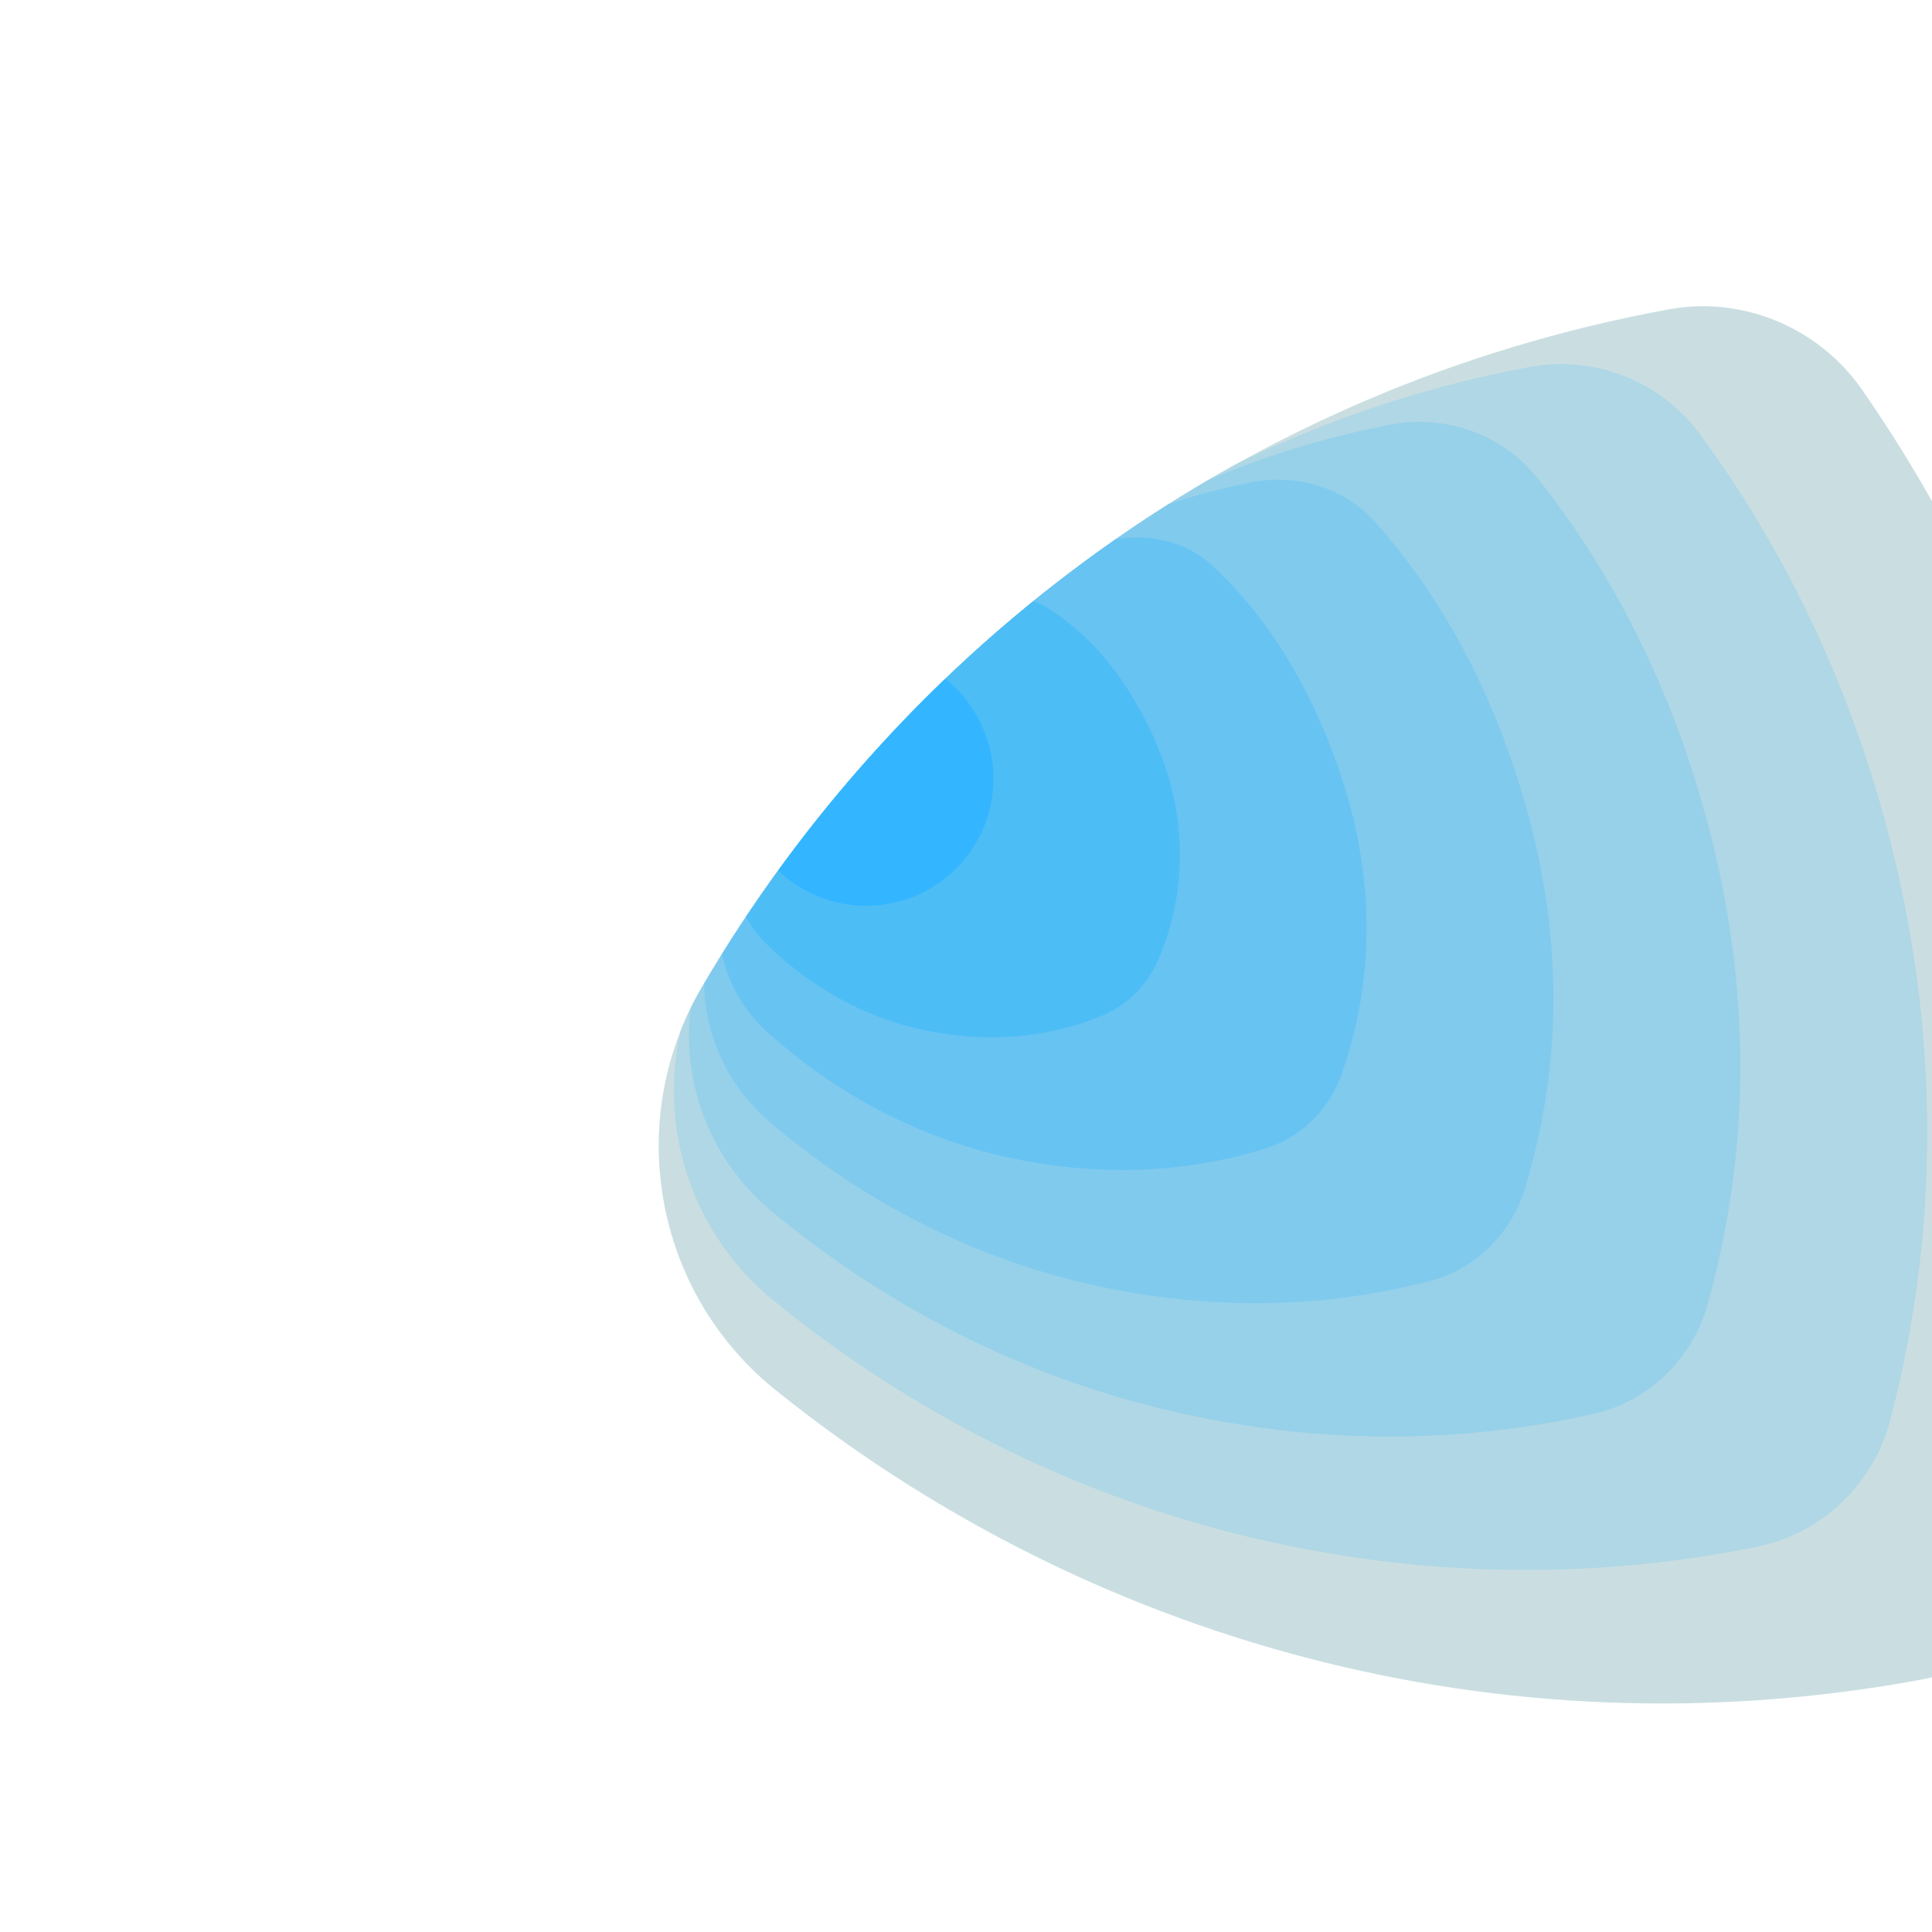 <svg xmlns="http://www.w3.org/2000/svg" width="1000" height="1000" viewBox="1179.635 1985.413 500 1000"><g data-name="Group 315"><g data-name="Group 20" transform="rotate(115 368.852 1868.105)" clip-path="url(&quot;#a&quot;)"><path d="M13.69 351.508c-19.671 33.764-18.117 76.34 4.507 108.205l.37.52c64.382 90.484 145.536 161.929 236.23 213.14 90.691 51.208 190.918 82.183 293.447 91.722 79.78 7.423 153.208-44.825 172.348-122.632 24.592-99.99 28.182-204.833 9.53-307.3-18.652-102.467-59.55-202.558-123.935-293.042-.122-.174-.246-.345-.37-.52C583.128 9.784 543.415-5.64 505.067 1.876c-99.06 19.424-195.68 59.651-283.28 121.982C134.182 186.19 64.508 264.286 13.69 351.508" fill="#cadee1" fill-rule="evenodd" data-name="Path 29"/><path d="M244.242 220.108c51.17-37.745 106.494-66.471 163.973-85.85a590.585 590.585 0 0 1 82.627-21.354c33.466-6.135 68.164 7.092 88.684 34.905 56.575 76.687 92.165 162.718 108.468 250.811 16.3 88.096 12.855 178.415-8.95 264.428-16.705 65.904-78.54 110.433-145.924 105.04-86.693-6.843-171.293-32.603-248.846-74.098-54.32-29.063-105.735-66.069-150.823-112.43-20.597-21.174-39.826-44.135-57.48-68.792-.109-.15-.215-.301-.324-.452-19.817-27.736-21.939-64.645-5.822-94.16 41.268-75.567 100.103-143.229 174.417-198.048" fill="#b0d7e5" fill-rule="evenodd" data-name="Path 30"/><path d="M266.7 316.357c42.86-33.191 89.878-58.495 139.11-74.905a459.982 459.982 0 0 1 70.806-17.523c28.584-4.75 58.244 6.294 76.252 29.571 48.685 62.93 79.048 134.857 93 208.58 13.947 73.723 10.655 149.511-8.367 221.55-14.26 54.006-64.517 90.815-119.5 87.452-70.859-4.146-139.907-24.64-204.247-56.471-46.421-22.967-91.427-52.278-130.667-91.152-17.946-17.766-34.577-37.201-49.71-58.153-.092-.13-.184-.257-.278-.387-17.012-23.608-19.696-54.837-7.14-80.115C157.694 420.931 205.66 363.63 266.7 316.357" fill="#96d1e9" fill-rule="evenodd" data-name="Path 31"/><path d="M289.159 412.603c34.544-28.673 73.265-50.516 114.245-63.962a339.93 339.93 0 0 1 58.99-13.69c23.699-3.364 48.303 5.499 63.817 24.237 40.732 49.196 65.933 106.997 77.529 166.346 11.598 59.35 8.478 120.614-7.78 178.675-11.795 42.112-50.491 71.093-93.08 69.863-55.02-1.586-108.645-16.575-159.644-38.847-38.61-16.858-77.12-38.484-110.513-69.87-15.295-14.355-29.33-30.265-41.938-47.514-.077-.106-.157-.212-.234-.319-14.208-19.48-17.443-45.005-8.454-66.07 22.24-52.12 59.272-99.183 107.062-138.849" fill="#80caee" fill-rule="evenodd" data-name="Path 32"/><path d="M311.617 508.853c26.206-24.214 56.649-42.538 89.382-53.017 15.425-4.938 31.261-8.245 47.169-9.858 18.817-1.977 38.333 4.716 51.385 18.898 32.68 35.52 52.816 79.139 62.062 124.118 9.244 44.976 6.339 91.71-7.198 135.8-9.28 30.221-36.472 51.448-66.655 52.275-39.195 1.073-77.605-8.286-115.046-21.223-30.957-10.698-62.813-24.693-90.357-48.59-12.645-10.949-24.08-23.33-34.166-36.88l-.19-.25c-11.4-15.352-15.165-35.128-9.772-52.025 12.849-40.25 38.797-77.29 73.386-109.248" fill="#67c3f2" fill-rule="evenodd" data-name="Path 33"/><path d="M334.076 605.102c17.777-19.882 40.035-34.562 64.517-42.071a139.995 139.995 0 0 1 35.352-6.028c13.936-.565 28.289 3.977 38.95 13.563 24.436 21.974 39.699 51.28 46.593 81.885 6.894 30.606 4.314 62.825-6.613 92.925-6.664 18.35-22.468 31.826-40.234 34.686-23.383 3.765-46.967.618-70.445-3.596-23.617-4.24-48.505-10.904-70.2-27.31-9.995-7.542-18.833-16.395-26.395-26.242-.048-.062-.098-.124-.145-.186-8.596-11.22-12.78-25.177-11.088-37.978 3.73-28.206 18.189-55.582 39.708-79.648" fill="#4dbdf6" fill-rule="evenodd" data-name="Path 34"/><path d="M446.238 676.254c15.85 8.921 26.584 23.422 31.126 39.654 4.542 16.232 2.89 34.199-6.032 50.047-8.918 15.851-23.419 26.587-39.654 31.126-16.232 4.541-34.196 2.89-50.047-6.029-15.85-8.921-26.583-23.422-31.125-39.654-4.542-16.232-2.89-34.199 6.031-50.05 8.918-15.848 23.419-26.583 39.651-31.125 16.235-4.54 34.199-2.89 50.05 6.031" fill="#33b6ff" fill-rule="evenodd" data-name="Path 35"/></g></g><defs><clipPath id="a"><path d="M524.373 0c-6.419 0-12.881.618-19.309 1.876-99.06 19.424-195.678 59.651-283.278 121.982-87.603 62.332-157.28 140.425-208.098 227.65A100.847 100.847 0 0 0 0 402.108v.35c.038 20.157 6.111 40.234 18.197 57.252.121.177.246.349.367.523 128.766 180.968 324.622 285.781 529.68 304.862 79.778 7.423 153.208-44.825 172.345-122.63 49.19-199.983 14.364-419.376-114.402-600.344-.125-.174-.249-.345-.37-.52C586.943 15.133 556.281.01 524.435 0h-.062Z" data-name="Path 36"/></clipPath></defs></svg>
